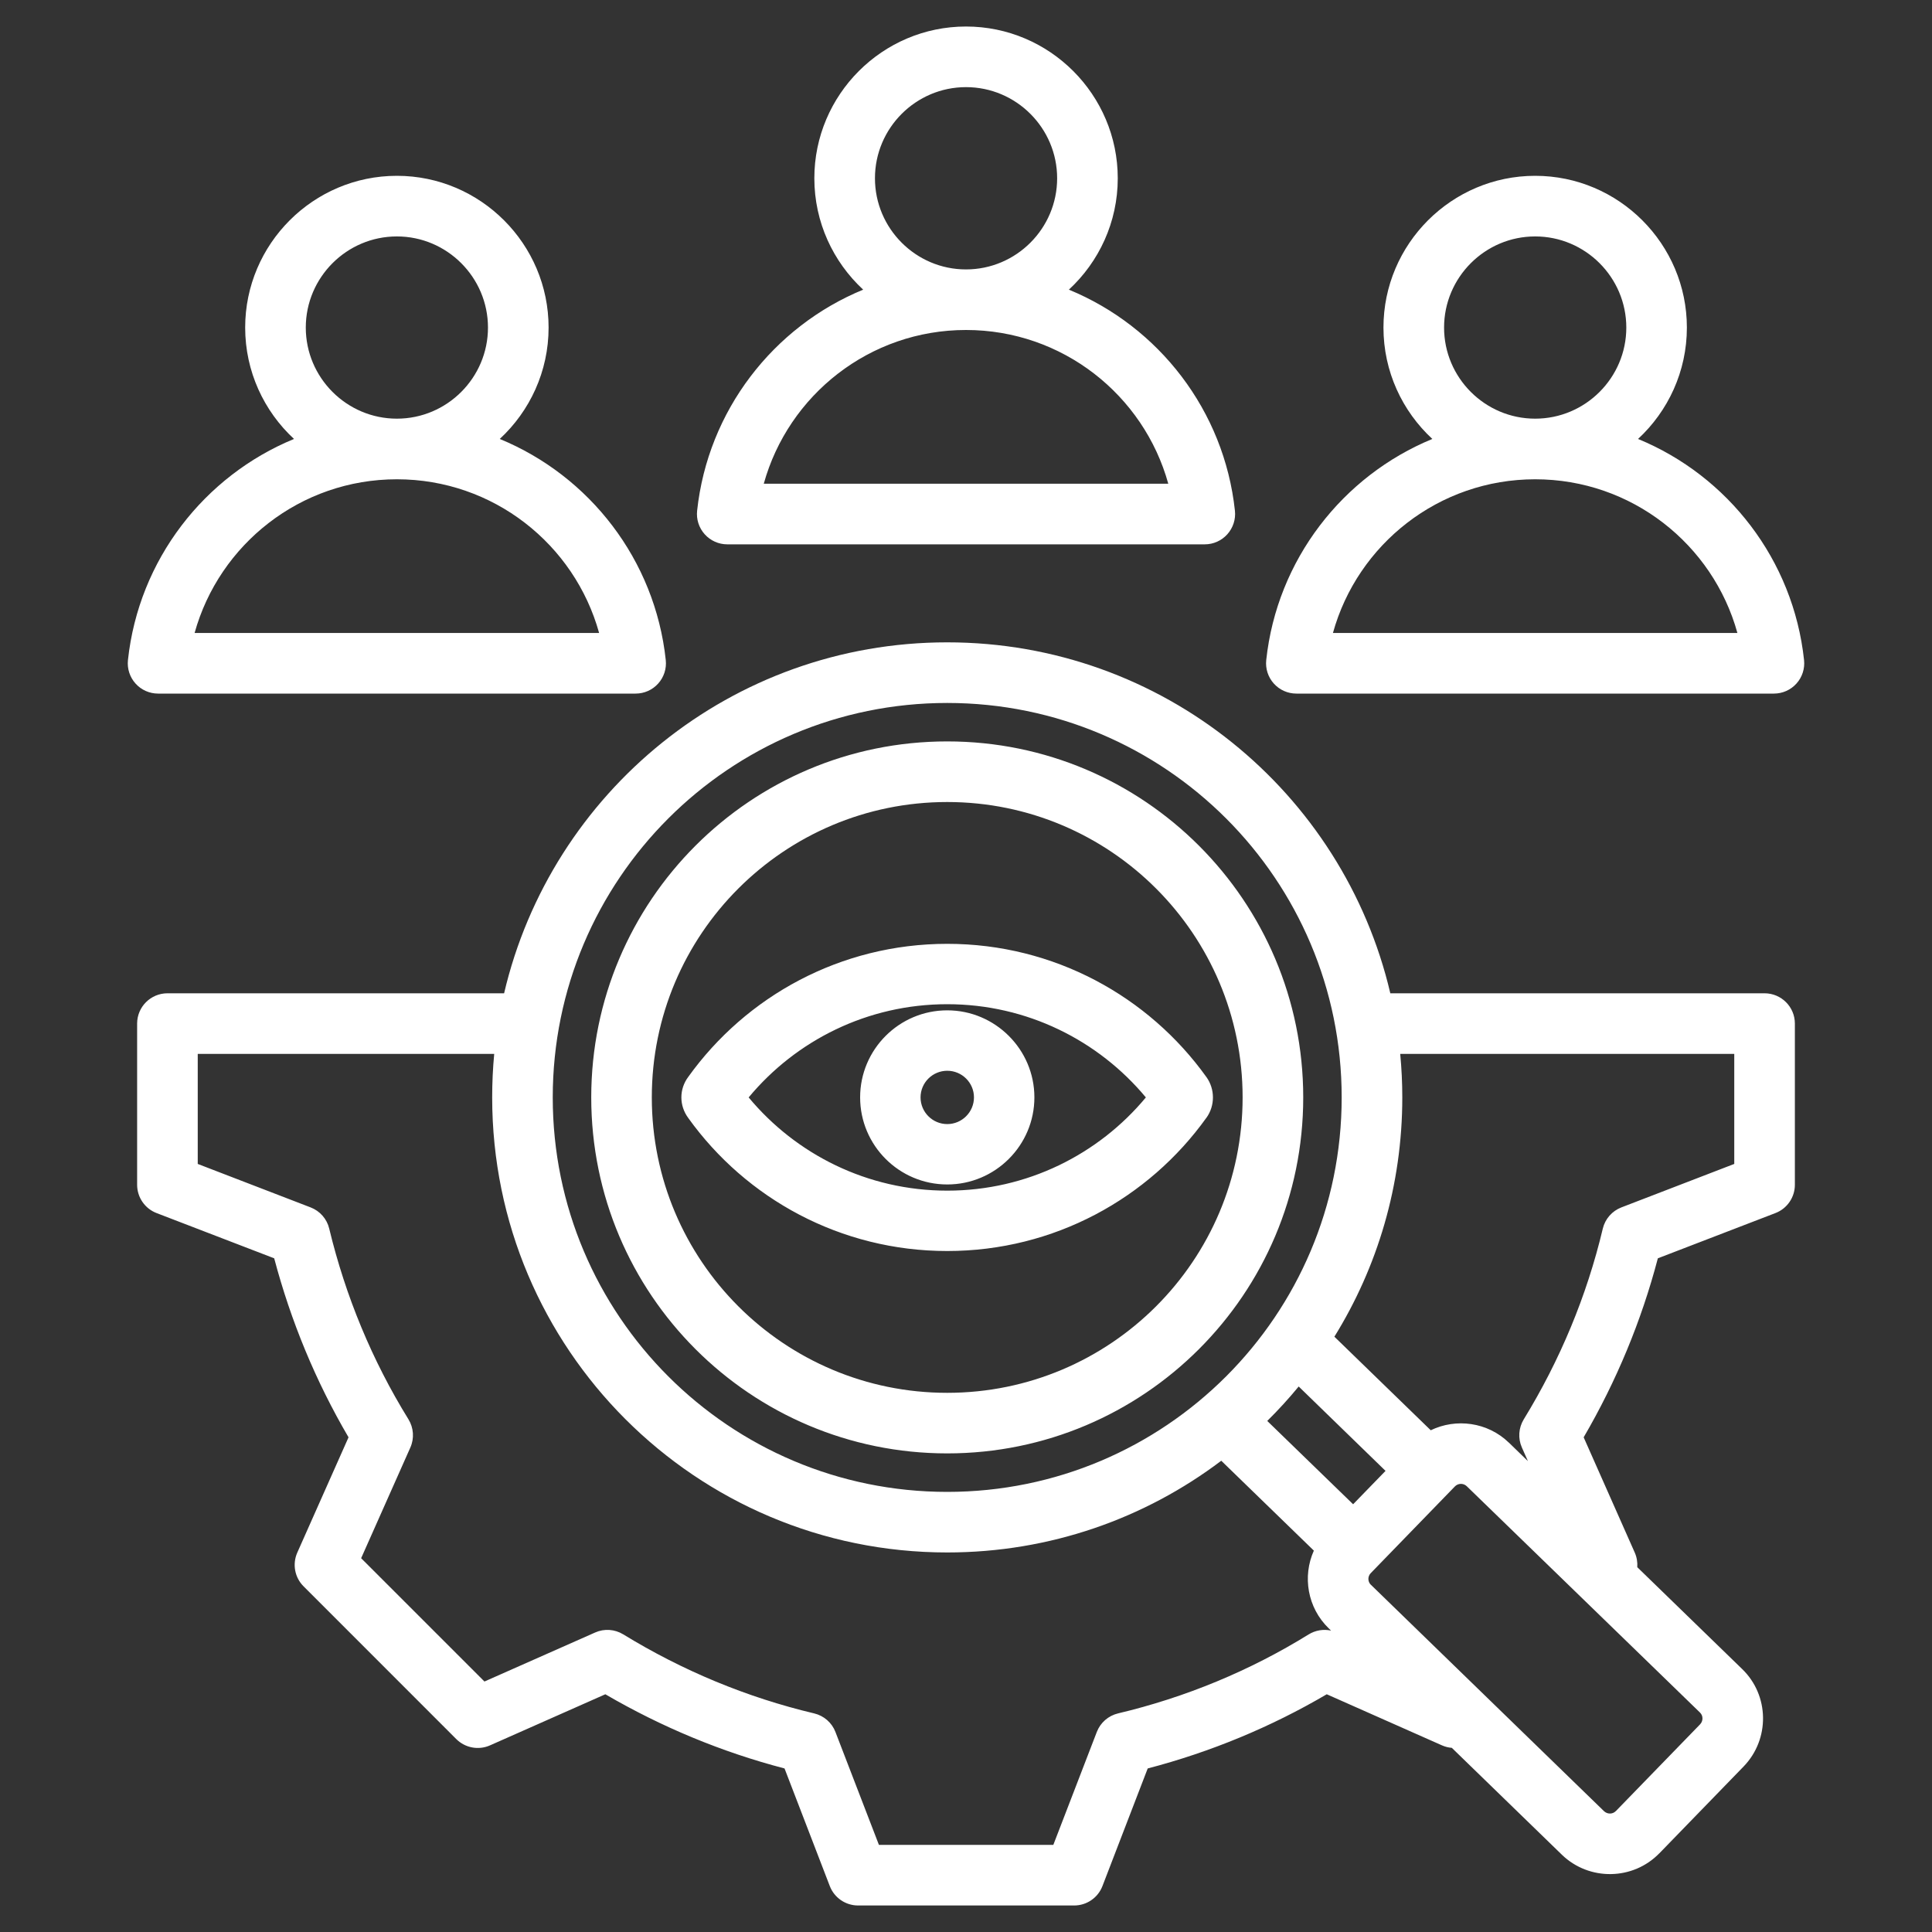 <svg width="40" height="40" viewBox="0 0 40 40" fill="none" xmlns="http://www.w3.org/2000/svg">
<rect x="0" y="0" width="40" height="40" fill="#333333" stroke="none"/>
<path fill-rule="evenodd" clip-rule="evenodd" d="M10.347 9.088C12.206 9.853 13.562 11.59 13.784 13.666C13.803 13.843 13.746 14.02 13.627 14.152C13.508 14.285 13.338 14.36 13.16 14.36H3.273C3.095 14.36 2.925 14.285 2.806 14.152C2.687 14.02 2.63 13.843 2.649 13.666C2.872 11.59 4.229 9.853 6.087 9.088C5.466 8.513 5.076 7.691 5.076 6.782C5.076 5.051 6.487 3.64 8.217 3.64C9.948 3.64 11.358 5.052 11.358 6.782C11.358 7.691 10.968 8.513 10.347 9.088ZM8.217 9.923C6.22 9.923 4.538 11.27 4.029 13.105H12.404C11.896 11.27 10.214 9.923 8.217 9.923ZM8.217 8.668C9.256 8.668 10.103 7.82 10.103 6.782C10.103 5.743 9.256 4.895 8.217 4.895C7.178 4.895 6.331 5.743 6.331 6.782C6.331 7.82 7.178 8.668 8.217 8.668ZM22.13 5.997C23.99 6.762 25.346 8.499 25.568 10.575C25.587 10.752 25.529 10.929 25.41 11.062C25.291 11.194 25.122 11.27 24.944 11.27H15.057C14.879 11.27 14.709 11.194 14.59 11.061C14.471 10.929 14.414 10.752 14.433 10.575C14.656 8.499 16.012 6.762 17.871 5.997C17.25 5.422 16.86 4.6 16.86 3.691C16.86 1.961 18.27 0.549 20 0.549C21.732 0.549 23.142 1.961 23.142 3.691C23.142 4.6 22.752 5.422 22.13 5.997ZM20 6.832C18.004 6.832 16.322 8.18 15.813 10.015H24.188C23.68 8.18 21.998 6.832 20 6.832ZM20 5.578C21.04 5.578 21.887 4.73 21.887 3.691C21.887 2.652 21.04 1.804 20 1.804C18.961 1.804 18.115 2.652 18.115 3.691C18.115 4.73 18.961 5.578 20 5.578ZM33.914 9.088C35.773 9.853 37.129 11.59 37.351 13.666C37.37 13.843 37.313 14.02 37.194 14.152C37.075 14.285 36.905 14.36 36.727 14.36H26.84C26.662 14.36 26.492 14.285 26.373 14.152C26.254 14.02 26.197 13.843 26.216 13.666C26.439 11.59 27.796 9.853 29.655 9.088C29.033 8.513 28.643 7.691 28.643 6.782C28.643 5.051 30.054 3.64 31.784 3.64C33.515 3.64 34.925 5.052 34.925 6.782C34.925 7.691 34.535 8.513 33.914 9.088ZM31.784 9.923C29.787 9.923 28.105 11.27 27.597 13.105H35.971C35.464 11.27 33.781 9.923 31.784 9.923ZM31.784 8.668C32.824 8.668 33.671 7.82 33.671 6.782C33.671 5.743 32.824 4.895 31.784 4.895C30.745 4.895 29.898 5.743 29.898 6.782C29.898 7.82 30.745 8.668 31.784 8.668ZM30.058 36.187C29.989 36.182 29.921 36.165 29.855 36.136L27.469 35.078C26.31 35.758 25.062 36.274 23.762 36.614L22.825 39.049C22.732 39.291 22.499 39.451 22.239 39.451H17.766C17.506 39.451 17.273 39.291 17.18 39.049L16.243 36.614C14.94 36.274 13.694 35.755 12.533 35.078L10.145 36.136C9.908 36.241 9.631 36.189 9.447 36.006L6.285 32.843C6.101 32.66 6.05 32.382 6.155 32.145L7.216 29.758C6.537 28.6 6.021 27.352 5.677 26.052L3.241 25.115C2.999 25.022 2.839 24.789 2.839 24.529V21.192C2.839 20.846 3.12 20.565 3.467 20.565H10.437C11.412 16.4 15.149 13.299 19.611 13.299C24.073 13.299 27.81 16.4 28.785 20.565H36.533C36.88 20.565 37.161 20.846 37.161 21.192V24.529C37.161 24.789 37.001 25.022 36.759 25.115L34.324 26.052C33.983 27.351 33.465 28.597 32.788 29.758L33.846 32.145C33.889 32.242 33.905 32.346 33.898 32.447L36.07 34.556C36.633 35.1 36.648 36.007 36.099 36.574L36.099 36.574L34.356 38.37L34.355 38.37C33.811 38.931 32.906 38.947 32.34 38.403C32.339 38.402 32.338 38.401 32.338 38.401C32.338 38.401 31.218 37.314 30.058 36.187ZM10.232 21.82H4.094V24.098L6.431 24.998C6.624 25.072 6.768 25.236 6.816 25.437C7.152 26.831 7.703 28.166 8.456 29.384C8.565 29.561 8.58 29.78 8.496 29.969L7.477 32.261L10.03 34.814L12.322 33.799C12.51 33.715 12.728 33.73 12.904 33.838C14.127 34.587 15.457 35.142 16.856 35.474C17.058 35.522 17.223 35.666 17.297 35.859L18.197 38.196H21.808L22.708 35.859C22.782 35.666 22.947 35.522 23.148 35.474C24.543 35.143 25.877 34.592 27.094 33.839C27.234 33.753 27.4 33.725 27.558 33.76C27.527 33.73 27.511 33.714 27.511 33.714C27.068 33.287 26.963 32.636 27.202 32.104L25.285 30.243C23.707 31.436 21.742 32.142 19.611 32.142C14.407 32.142 10.19 27.925 10.19 22.721C10.19 22.417 10.204 22.116 10.232 21.82ZM28.99 21.82C29.018 22.116 29.033 22.417 29.033 22.721C29.033 24.538 28.518 26.236 27.627 27.675L29.622 29.612C30.146 29.358 30.8 29.442 31.24 29.869L31.241 29.869L31.634 30.251L31.509 29.969C31.425 29.78 31.44 29.563 31.547 29.387C32.297 28.164 32.852 26.834 33.184 25.438C33.232 25.237 33.376 25.072 33.569 24.998L35.906 24.098V21.82H28.99ZM26.888 28.706C26.683 28.955 26.466 29.193 26.237 29.419L28.015 31.144L28.686 30.453L26.888 28.706ZM19.611 14.554C15.1 14.554 11.444 18.21 11.444 22.721C11.444 27.232 15.1 30.888 19.611 30.888C24.122 30.888 27.778 27.232 27.778 22.721C27.778 18.21 24.122 14.554 19.611 14.554ZM19.611 15.35C23.682 15.35 26.982 18.65 26.982 22.721C26.982 26.792 23.682 30.091 19.611 30.091C15.54 30.091 12.241 26.792 12.241 22.721C12.241 18.65 15.54 15.35 19.611 15.35ZM19.611 16.605C16.233 16.605 13.495 19.343 13.495 22.721C13.495 26.099 16.233 28.837 19.611 28.837C22.989 28.837 25.727 26.099 25.727 22.721C25.727 19.343 22.989 16.605 19.611 16.605ZM19.612 19.541C21.823 19.541 23.782 20.63 24.978 22.3L24.979 22.301C25.157 22.551 25.157 22.891 24.979 23.141L24.978 23.141C23.782 24.812 21.823 25.901 19.612 25.901C17.401 25.901 15.447 24.815 14.252 23.15C14.059 22.892 14.059 22.549 14.251 22.294C15.447 20.627 17.401 19.541 19.612 19.541ZM15.5 22.721C16.48 23.899 17.957 24.651 19.612 24.651C21.265 24.651 22.745 23.899 23.724 22.721C22.744 21.543 21.265 20.791 19.612 20.791C17.957 20.791 16.48 21.542 15.5 22.721ZM19.612 24.523C18.616 24.523 17.808 23.715 17.808 22.72C17.808 21.727 18.616 20.918 19.612 20.918C20.604 20.918 21.416 21.727 21.416 22.72C21.416 23.715 20.604 24.523 19.612 24.523ZM19.612 23.273C19.916 23.273 20.165 23.025 20.165 22.72C20.165 22.416 19.916 22.169 19.612 22.169C19.307 22.169 19.059 22.416 19.059 22.72C19.059 23.025 19.307 23.273 19.612 23.273ZM33.455 37.496L35.198 35.701C35.264 35.632 35.265 35.523 35.197 35.457L35.197 35.457L30.367 30.77C30.299 30.705 30.19 30.706 30.124 30.773L30.123 30.774L28.38 32.57C28.38 32.57 28.379 32.571 28.379 32.571C28.314 32.638 28.315 32.746 28.382 32.811C28.383 32.812 28.384 32.812 28.385 32.813C28.385 32.813 33.21 37.499 33.211 37.5C33.28 37.564 33.389 37.564 33.454 37.496L33.455 37.496Z" fill="white"/>
</svg>
